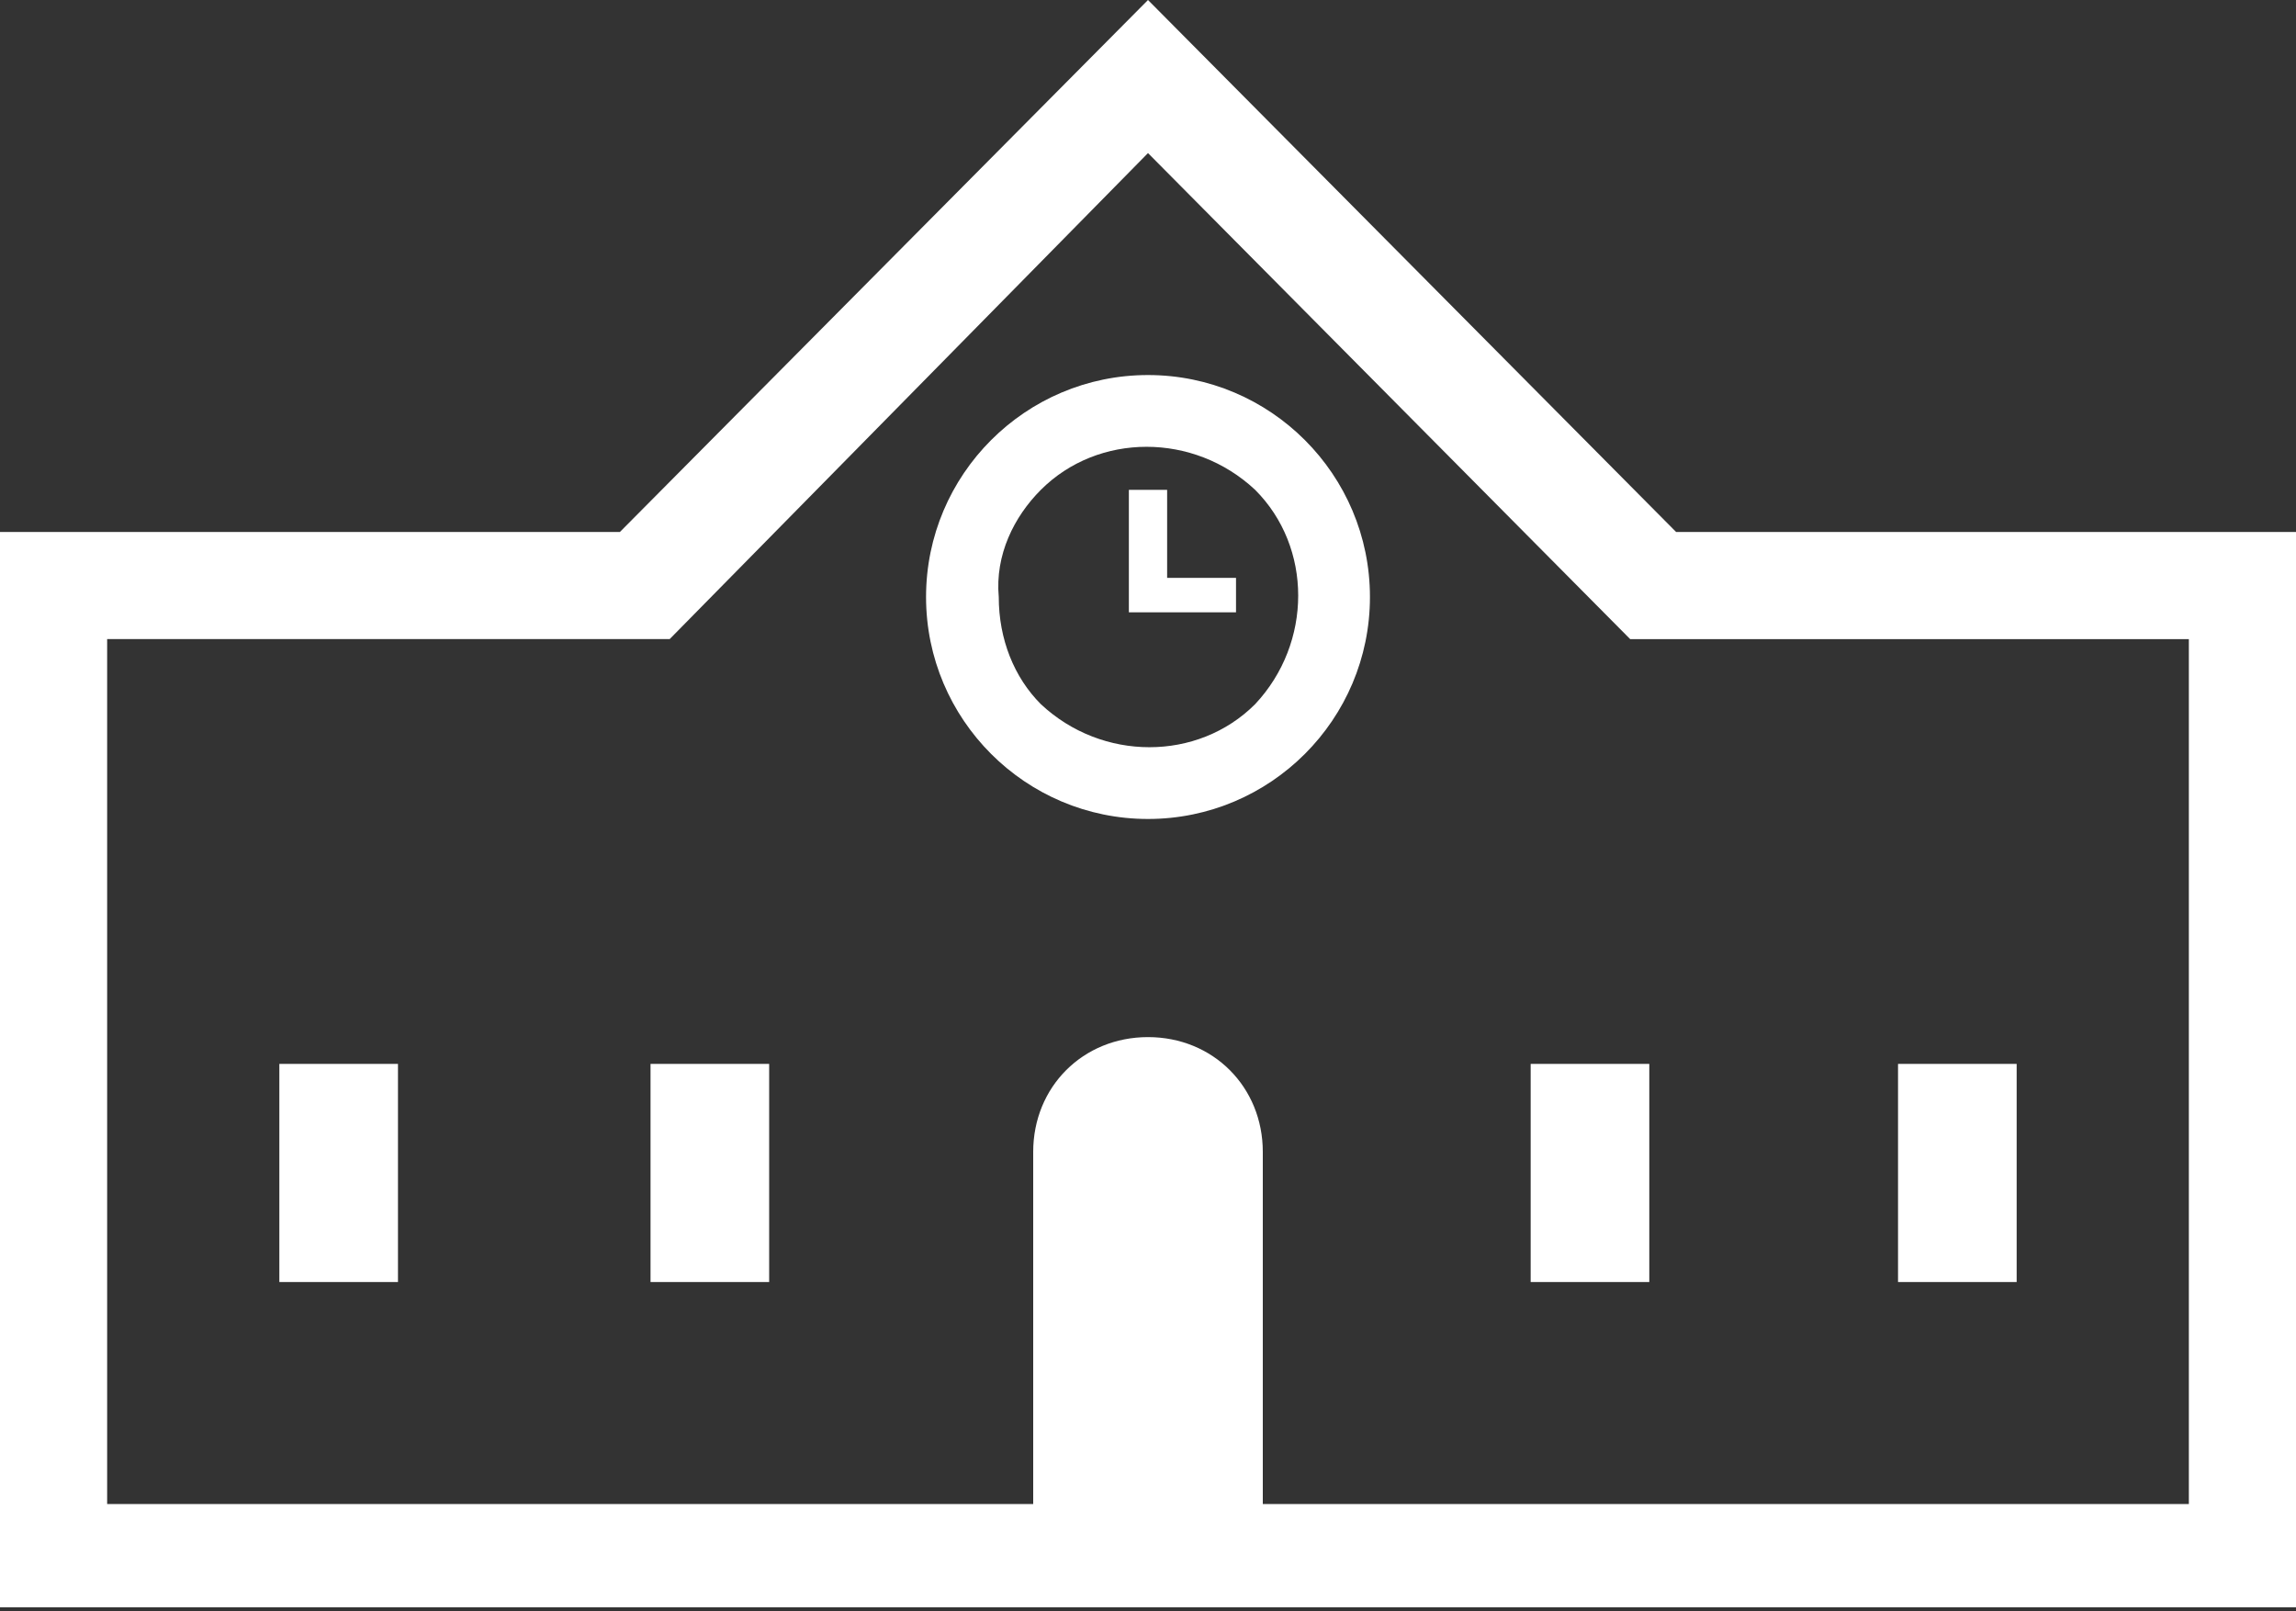 <?xml version="1.0" encoding="utf-8"?>
<!-- Generator: Adobe Illustrator 25.4.1, SVG Export Plug-In . SVG Version: 6.00 Build 0)  -->
<svg version="1.1" id="レイヤー_1" xmlns="http://www.w3.org/2000/svg" xmlns:xlink="http://www.w3.org/1999/xlink" x="0px"
	 y="0px" viewBox="0 0 60 42.1" style="enable-background:new 0 0 60 42.1;" xml:space="preserve">
<rect x="0" y="0" width="60" height="42.1" fill="#333333" stroke="none"/>
<style type="text/css">
	.st0{fill:#FFFFFF;}
</style>
<g id="レイヤー_2_00000057838258916255332550000006973637337315932339_">
	<g id="pc">
		<g id="header">
			<path class="st0" d="M43.8,13.9L30,0L16.2,13.9H0v28.1h60V13.9H43.8z M2.8,16.7h14.7L30,4l12.6,12.7h14.6v22.6H33v-9.2
				c0-1.7-1.3-3-3-3s-3,1.3-3,3v9.2H2.8L2.8,16.7z"/>
			<rect x="7.3" y="27.8" class="st0" width="3.1" height="5.7"/>
			<rect x="17" y="27.8" class="st0" width="3.1" height="5.7"/>
			<rect x="40" y="27.8" class="st0" width="3.1" height="5.7"/>
			<rect x="49.6" y="27.8" class="st0" width="3.1" height="5.7"/>
			<path class="st0" d="M30,21.4c3.2,0,5.8-2.6,5.8-5.8c0-3.2-2.6-5.8-5.8-5.8s-5.8,2.6-5.8,5.8v0C24.2,18.8,26.8,21.4,30,21.4z
				 M27.2,12.8c1.5-1.5,4-1.5,5.6,0c1.5,1.5,1.5,4,0,5.6c-1.5,1.5-4,1.5-5.6,0c-0.7-0.7-1.1-1.7-1.1-2.8
				C26,14.5,26.5,13.5,27.2,12.8z"/>
			<polygon class="st0" points="32.3,15.1 30.5,15.1 30.5,12.8 29.5,12.8 29.5,16 32.3,16 			"/>
		</g>
	</g>
</g>
</svg>
